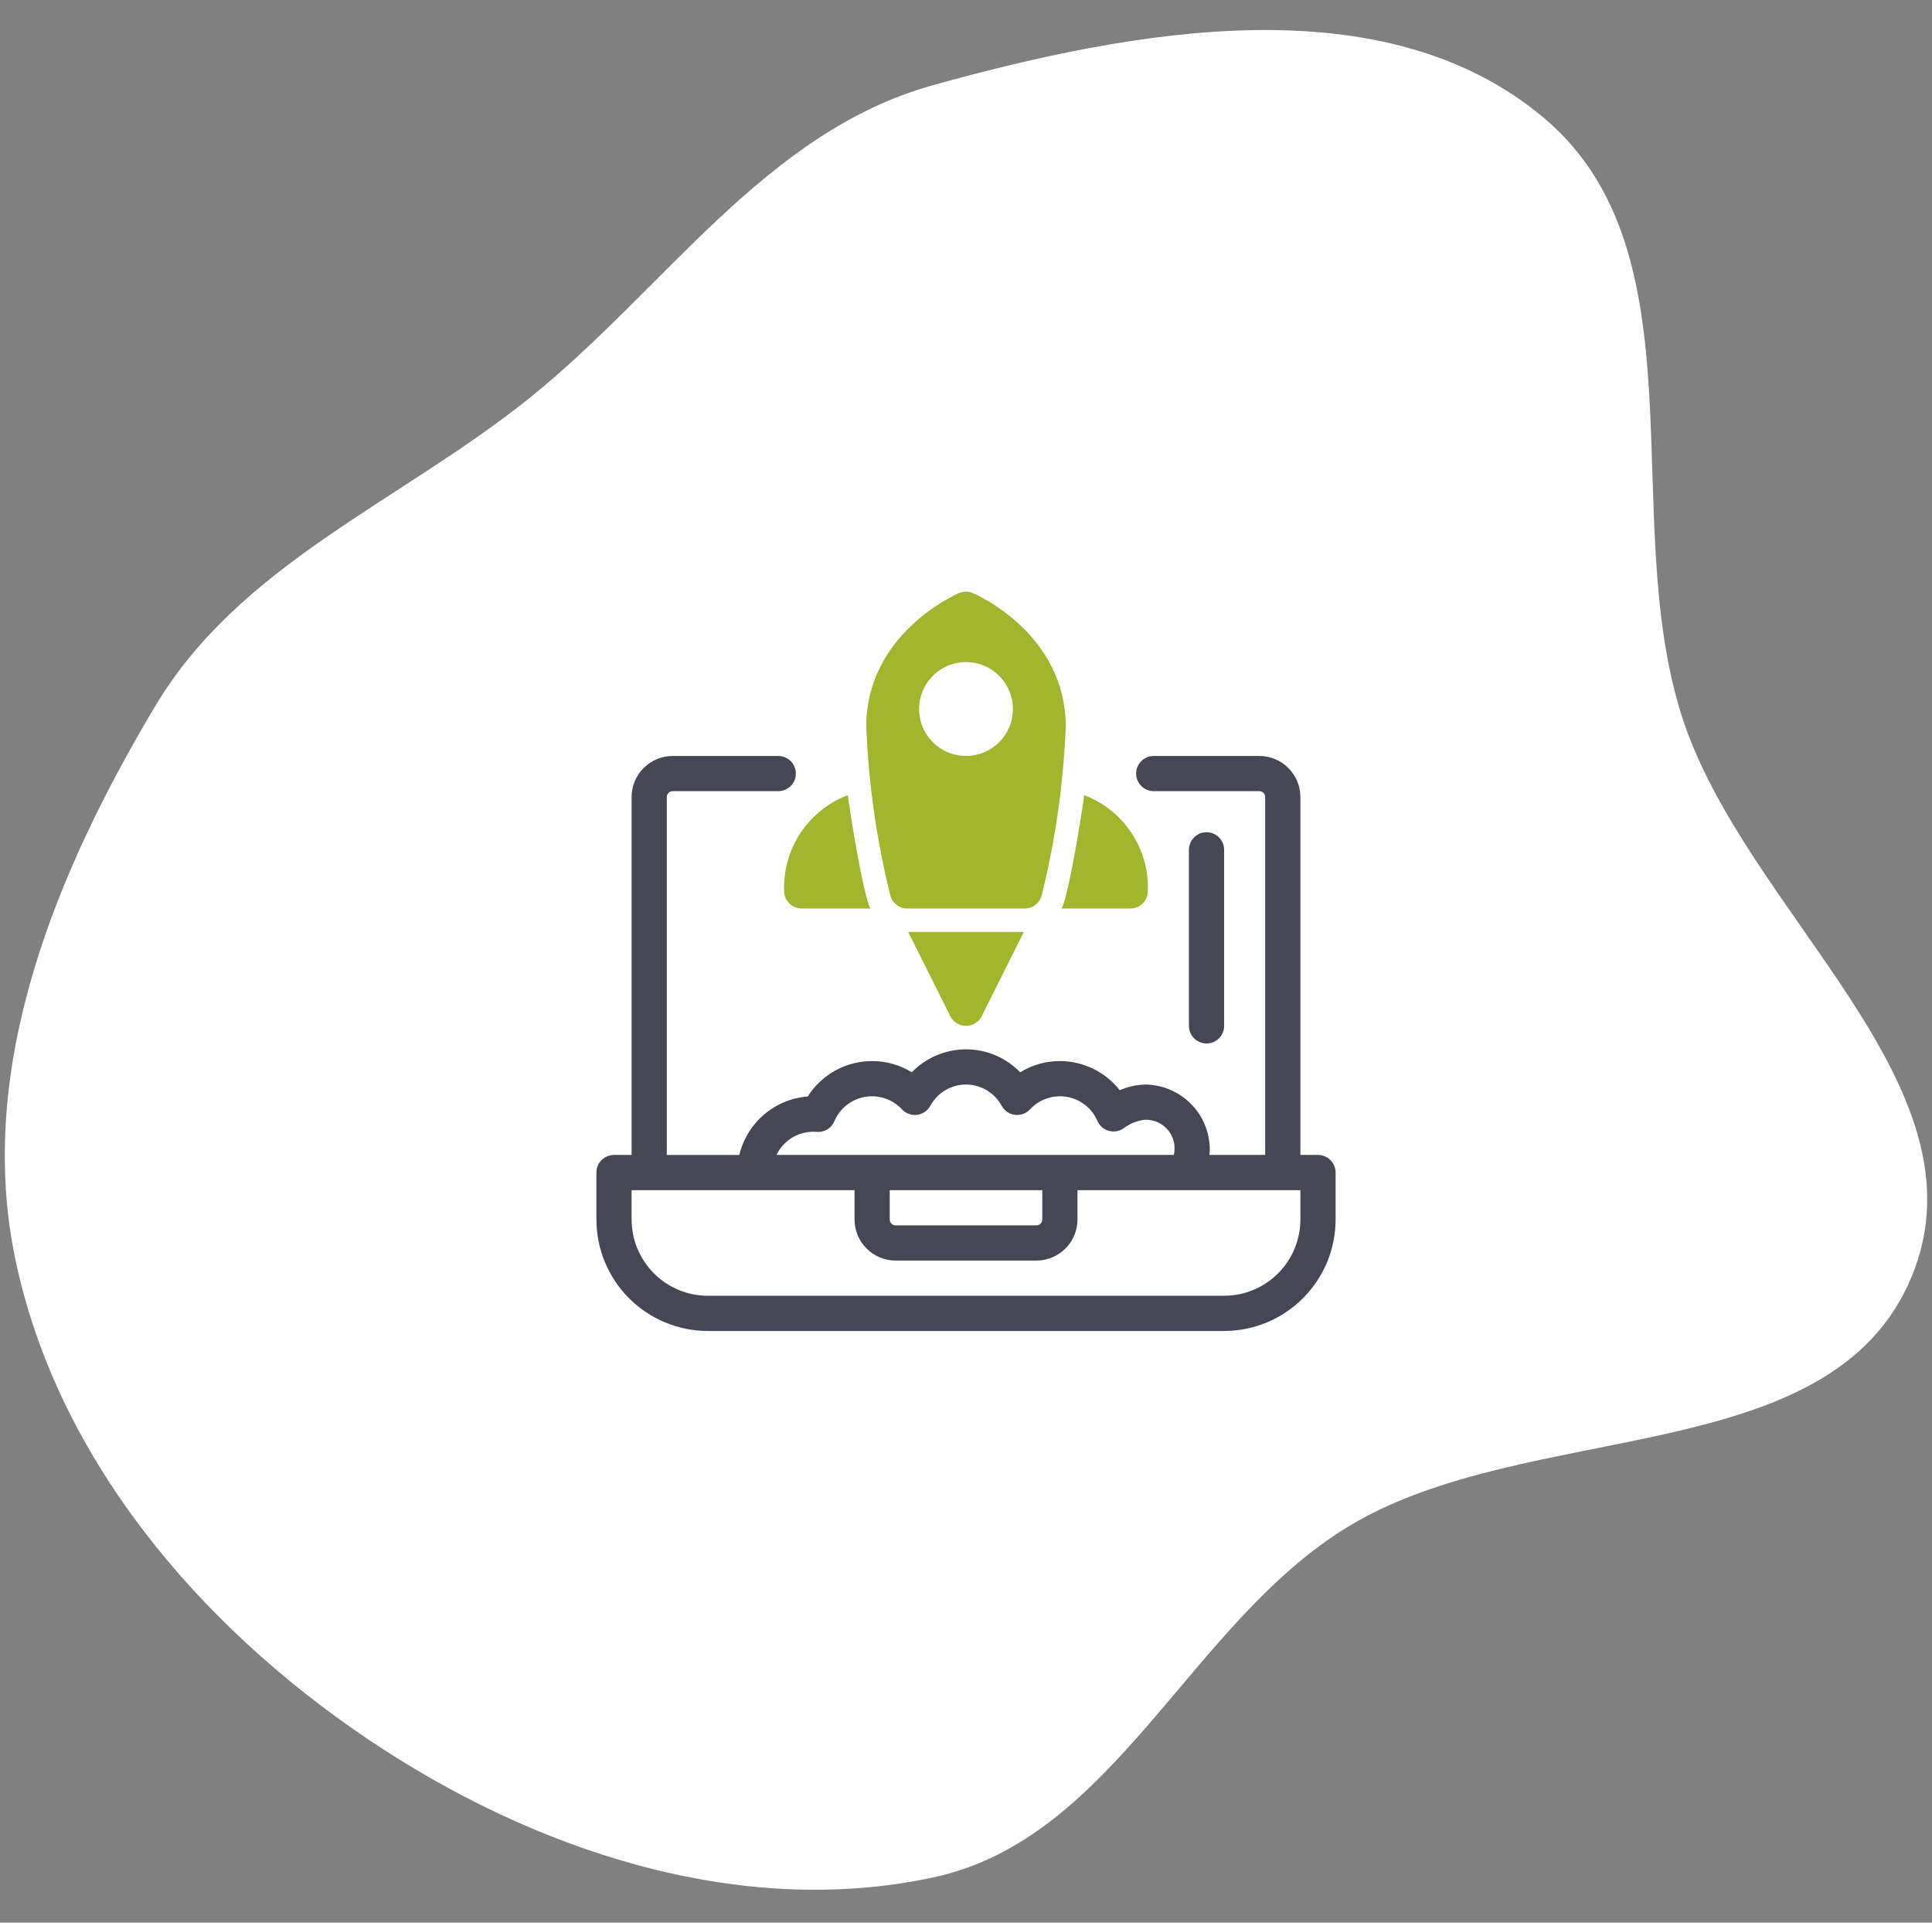 <svg width="201" height="200" viewBox="0 0 201 200" fill="none" xmlns="http://www.w3.org/2000/svg">
<rect x="0" y="0" width="201" height="200" fill="#808080" stroke="none"/>
<g clip-path="url(#clip0_1825:3726)">
<path fill-rule="evenodd" clip-rule="evenodd" d="M97.113 8.847C118.06 3.044 144.01 -1.729 160.634 12.275C177.298 26.313 168.354 53.648 174.947 74.415C181.47 94.96 207.11 112.848 198.893 132.776C190.515 153.094 158.842 147.389 140.114 158.892C123.711 168.967 115.932 191.238 97.113 195.289C76.839 199.653 55.352 192.445 38.166 180.839C20.597 168.975 5.799 151.525 1.548 130.756C-2.506 110.944 5.799 90.765 16.178 73.408C24.965 58.712 41.491 52.249 54.876 41.572C69.149 30.187 79.518 13.721 97.113 8.847Z" fill="white"/>
<path d="M137.121 120.141H135.29V82.91C135.289 81.777 134.838 80.691 134.037 79.89C133.236 79.089 132.15 78.639 131.018 78.638H120.031C119.546 78.638 119.08 78.83 118.736 79.174C118.393 79.517 118.2 79.983 118.2 80.469C118.2 80.954 118.393 81.42 118.736 81.763C119.08 82.107 119.546 82.3 120.031 82.3H131.018C131.179 82.3 131.335 82.364 131.449 82.478C131.563 82.593 131.628 82.748 131.628 82.91V120.141H125.822C125.841 119.939 125.862 119.736 125.862 119.531C125.845 117.761 125.136 116.067 123.887 114.813C122.637 113.558 120.947 112.842 119.177 112.817C118.252 112.837 117.341 113.037 116.493 113.405C115.752 112.461 114.807 111.698 113.728 111.174C112.649 110.649 111.465 110.376 110.266 110.376C108.808 110.372 107.379 110.776 106.139 111.542C105.406 110.787 104.53 110.186 103.561 109.776C102.593 109.366 101.552 109.155 100.5 109.155C99.448 109.155 98.407 109.366 97.439 109.776C96.47 110.186 95.594 110.787 94.861 111.542C93.621 110.776 92.192 110.372 90.734 110.376C89.397 110.375 88.082 110.712 86.91 111.356C85.739 112 84.749 112.931 84.034 114.06C82.357 114.19 80.765 114.849 79.486 115.942C78.207 117.035 77.308 118.505 76.918 120.142H69.372V82.91C69.372 82.748 69.436 82.593 69.551 82.478C69.665 82.364 69.821 82.3 69.982 82.3H80.969C81.454 82.3 81.92 82.107 82.263 81.763C82.607 81.42 82.8 80.954 82.8 80.469C82.8 79.983 82.607 79.517 82.263 79.174C81.92 78.83 81.454 78.638 80.969 78.638H69.982C68.85 78.639 67.764 79.089 66.963 79.89C66.162 80.691 65.711 81.777 65.71 82.91V120.141H63.879C63.638 120.141 63.4 120.189 63.178 120.281C62.956 120.373 62.754 120.508 62.584 120.678C62.414 120.848 62.279 121.05 62.187 121.272C62.095 121.494 62.048 121.732 62.048 121.973V126.855C62.051 129.93 63.274 132.878 65.448 135.052C67.622 137.226 70.57 138.449 73.644 138.452H127.355C130.43 138.449 133.378 137.226 135.552 135.052C137.726 132.878 138.949 129.93 138.952 126.855V121.973C138.952 121.732 138.905 121.494 138.813 121.272C138.721 121.05 138.586 120.848 138.416 120.678C138.246 120.508 138.044 120.373 137.822 120.281C137.6 120.189 137.362 120.141 137.121 120.141V120.141ZM84.968 117.743C85.351 117.776 85.736 117.687 86.066 117.488C86.396 117.29 86.654 116.992 86.804 116.637C87.081 115.982 87.517 115.406 88.073 114.963C88.629 114.521 89.288 114.224 89.988 114.102C90.688 113.979 91.408 114.034 92.082 114.262C92.756 114.489 93.361 114.882 93.844 115.404C94.042 115.614 94.286 115.775 94.557 115.873C94.829 115.971 95.12 116.004 95.406 115.968C95.692 115.933 95.966 115.83 96.206 115.669C96.445 115.508 96.643 115.292 96.783 115.04C97.144 114.368 97.68 113.807 98.335 113.415C98.989 113.024 99.737 112.817 100.5 112.817C101.263 112.817 102.011 113.024 102.665 113.415C103.32 113.807 103.856 114.368 104.217 115.04C104.357 115.292 104.555 115.508 104.794 115.669C105.034 115.83 105.308 115.933 105.594 115.969C105.88 116.004 106.171 115.971 106.443 115.873C106.714 115.775 106.958 115.614 107.156 115.404C107.635 114.884 108.237 114.493 108.906 114.265C109.576 114.037 110.291 113.979 110.988 114.098C111.685 114.217 112.342 114.509 112.897 114.946C113.453 115.383 113.891 115.952 114.171 116.601C114.282 116.856 114.45 117.082 114.661 117.262C114.873 117.443 115.123 117.573 115.392 117.642C115.661 117.711 115.943 117.719 116.215 117.663C116.488 117.607 116.744 117.49 116.965 117.321C117.589 116.859 118.324 116.569 119.096 116.479L119.12 116.479C119.578 116.463 120.034 116.553 120.452 116.741C120.869 116.93 121.237 117.213 121.528 117.567C121.818 117.922 122.023 118.338 122.126 118.785C122.228 119.231 122.227 119.696 122.12 120.141H80.788C81.157 119.363 81.755 118.716 82.502 118.287C83.249 117.859 84.109 117.669 84.968 117.743V117.743ZM92.565 123.804H108.435V126.855C108.434 127.017 108.37 127.172 108.256 127.287C108.141 127.401 107.986 127.466 107.824 127.466H93.176C93.014 127.466 92.859 127.401 92.744 127.287C92.63 127.172 92.566 127.017 92.565 126.855V123.804ZM135.29 126.855C135.288 128.959 134.451 130.976 132.963 132.463C131.476 133.951 129.459 134.788 127.355 134.79H73.644C71.541 134.788 69.524 133.951 68.037 132.463C66.549 130.976 65.712 128.959 65.71 126.855V123.804H88.903V126.855C88.905 127.988 89.355 129.074 90.156 129.875C90.957 130.676 92.043 131.127 93.176 131.128H107.824C108.957 131.127 110.043 130.676 110.844 129.875C111.645 129.074 112.095 127.988 112.097 126.855V123.804H123.372L123.376 123.804L123.381 123.804H135.29V126.855Z" fill="#454754"/>
<path d="M125.524 108.545C125.765 108.545 126.003 108.497 126.225 108.405C126.447 108.313 126.649 108.179 126.819 108.009C126.989 107.839 127.124 107.637 127.216 107.414C127.308 107.192 127.356 106.954 127.355 106.714V88.403C127.355 87.918 127.163 87.452 126.819 87.108C126.476 86.765 126.01 86.572 125.524 86.572C125.039 86.572 124.573 86.765 124.23 87.108C123.886 87.452 123.693 87.918 123.693 88.403V106.714C123.693 106.954 123.741 107.192 123.833 107.414C123.925 107.637 124.06 107.839 124.23 108.009C124.4 108.179 124.601 108.313 124.824 108.405C125.046 108.497 125.284 108.545 125.524 108.545V108.545Z" fill="#454754"/>
<path d="M98.862 105.702C99.015 106.005 99.249 106.261 99.538 106.439C99.827 106.618 100.16 106.712 100.5 106.712C100.84 106.712 101.173 106.618 101.462 106.439C101.752 106.261 101.986 106.005 102.138 105.702L106.515 96.948H94.485L98.862 105.702Z" fill="#A1B52D"/>
<path d="M112.796 82.712C112.56 84.552 111.249 92.834 110.455 94.507H117.59C117.83 94.507 118.068 94.459 118.291 94.367C118.513 94.275 118.715 94.141 118.885 93.97C119.055 93.8 119.19 93.599 119.282 93.376C119.374 93.154 119.421 92.916 119.421 92.676C119.494 90.531 118.895 88.418 117.707 86.631C116.519 84.844 114.802 83.474 112.796 82.712V82.712Z" fill="#A1B52D"/>
<path d="M88.204 82.712C86.198 83.474 84.481 84.844 83.293 86.631C82.106 88.418 81.506 90.531 81.579 92.676C81.579 92.916 81.626 93.154 81.719 93.376C81.811 93.599 81.945 93.8 82.115 93.97C82.285 94.141 82.487 94.275 82.71 94.367C82.932 94.459 83.17 94.507 83.41 94.507H90.545C89.753 92.837 88.442 84.564 88.204 82.712Z" fill="#A1B52D"/>
<path d="M101.221 61.695C100.993 61.598 100.748 61.548 100.5 61.548C100.252 61.548 100.007 61.598 99.779 61.695C99.384 61.865 90.124 65.944 90.124 75.586C90.36 81.5 91.197 87.375 92.62 93.12C92.719 93.516 92.948 93.868 93.27 94.119C93.591 94.37 93.988 94.507 94.397 94.507H106.604C107.012 94.507 107.409 94.37 107.73 94.119C108.052 93.868 108.281 93.516 108.38 93.12C109.804 87.375 110.64 81.5 110.876 75.586C110.876 65.944 101.616 61.865 101.221 61.695V61.695ZM100.5 78.638C99.534 78.638 98.59 78.351 97.787 77.815C96.984 77.278 96.358 76.515 95.989 75.623C95.619 74.731 95.523 73.749 95.711 72.802C95.899 71.855 96.365 70.985 97.047 70.302C97.73 69.619 98.6 69.154 99.547 68.966C100.495 68.777 101.476 68.874 102.369 69.243C103.261 69.613 104.023 70.239 104.56 71.042C105.096 71.845 105.383 72.789 105.383 73.755C105.381 75.049 104.866 76.29 103.951 77.206C103.036 78.121 101.795 78.636 100.5 78.638V78.638Z" fill="#A1B52D"/>
</g>
<defs>
<clipPath id="clip0_1825:3726">
<rect width="200" height="200" fill="white" transform="translate(0.5)"/>
</clipPath>
</defs>
</svg>

